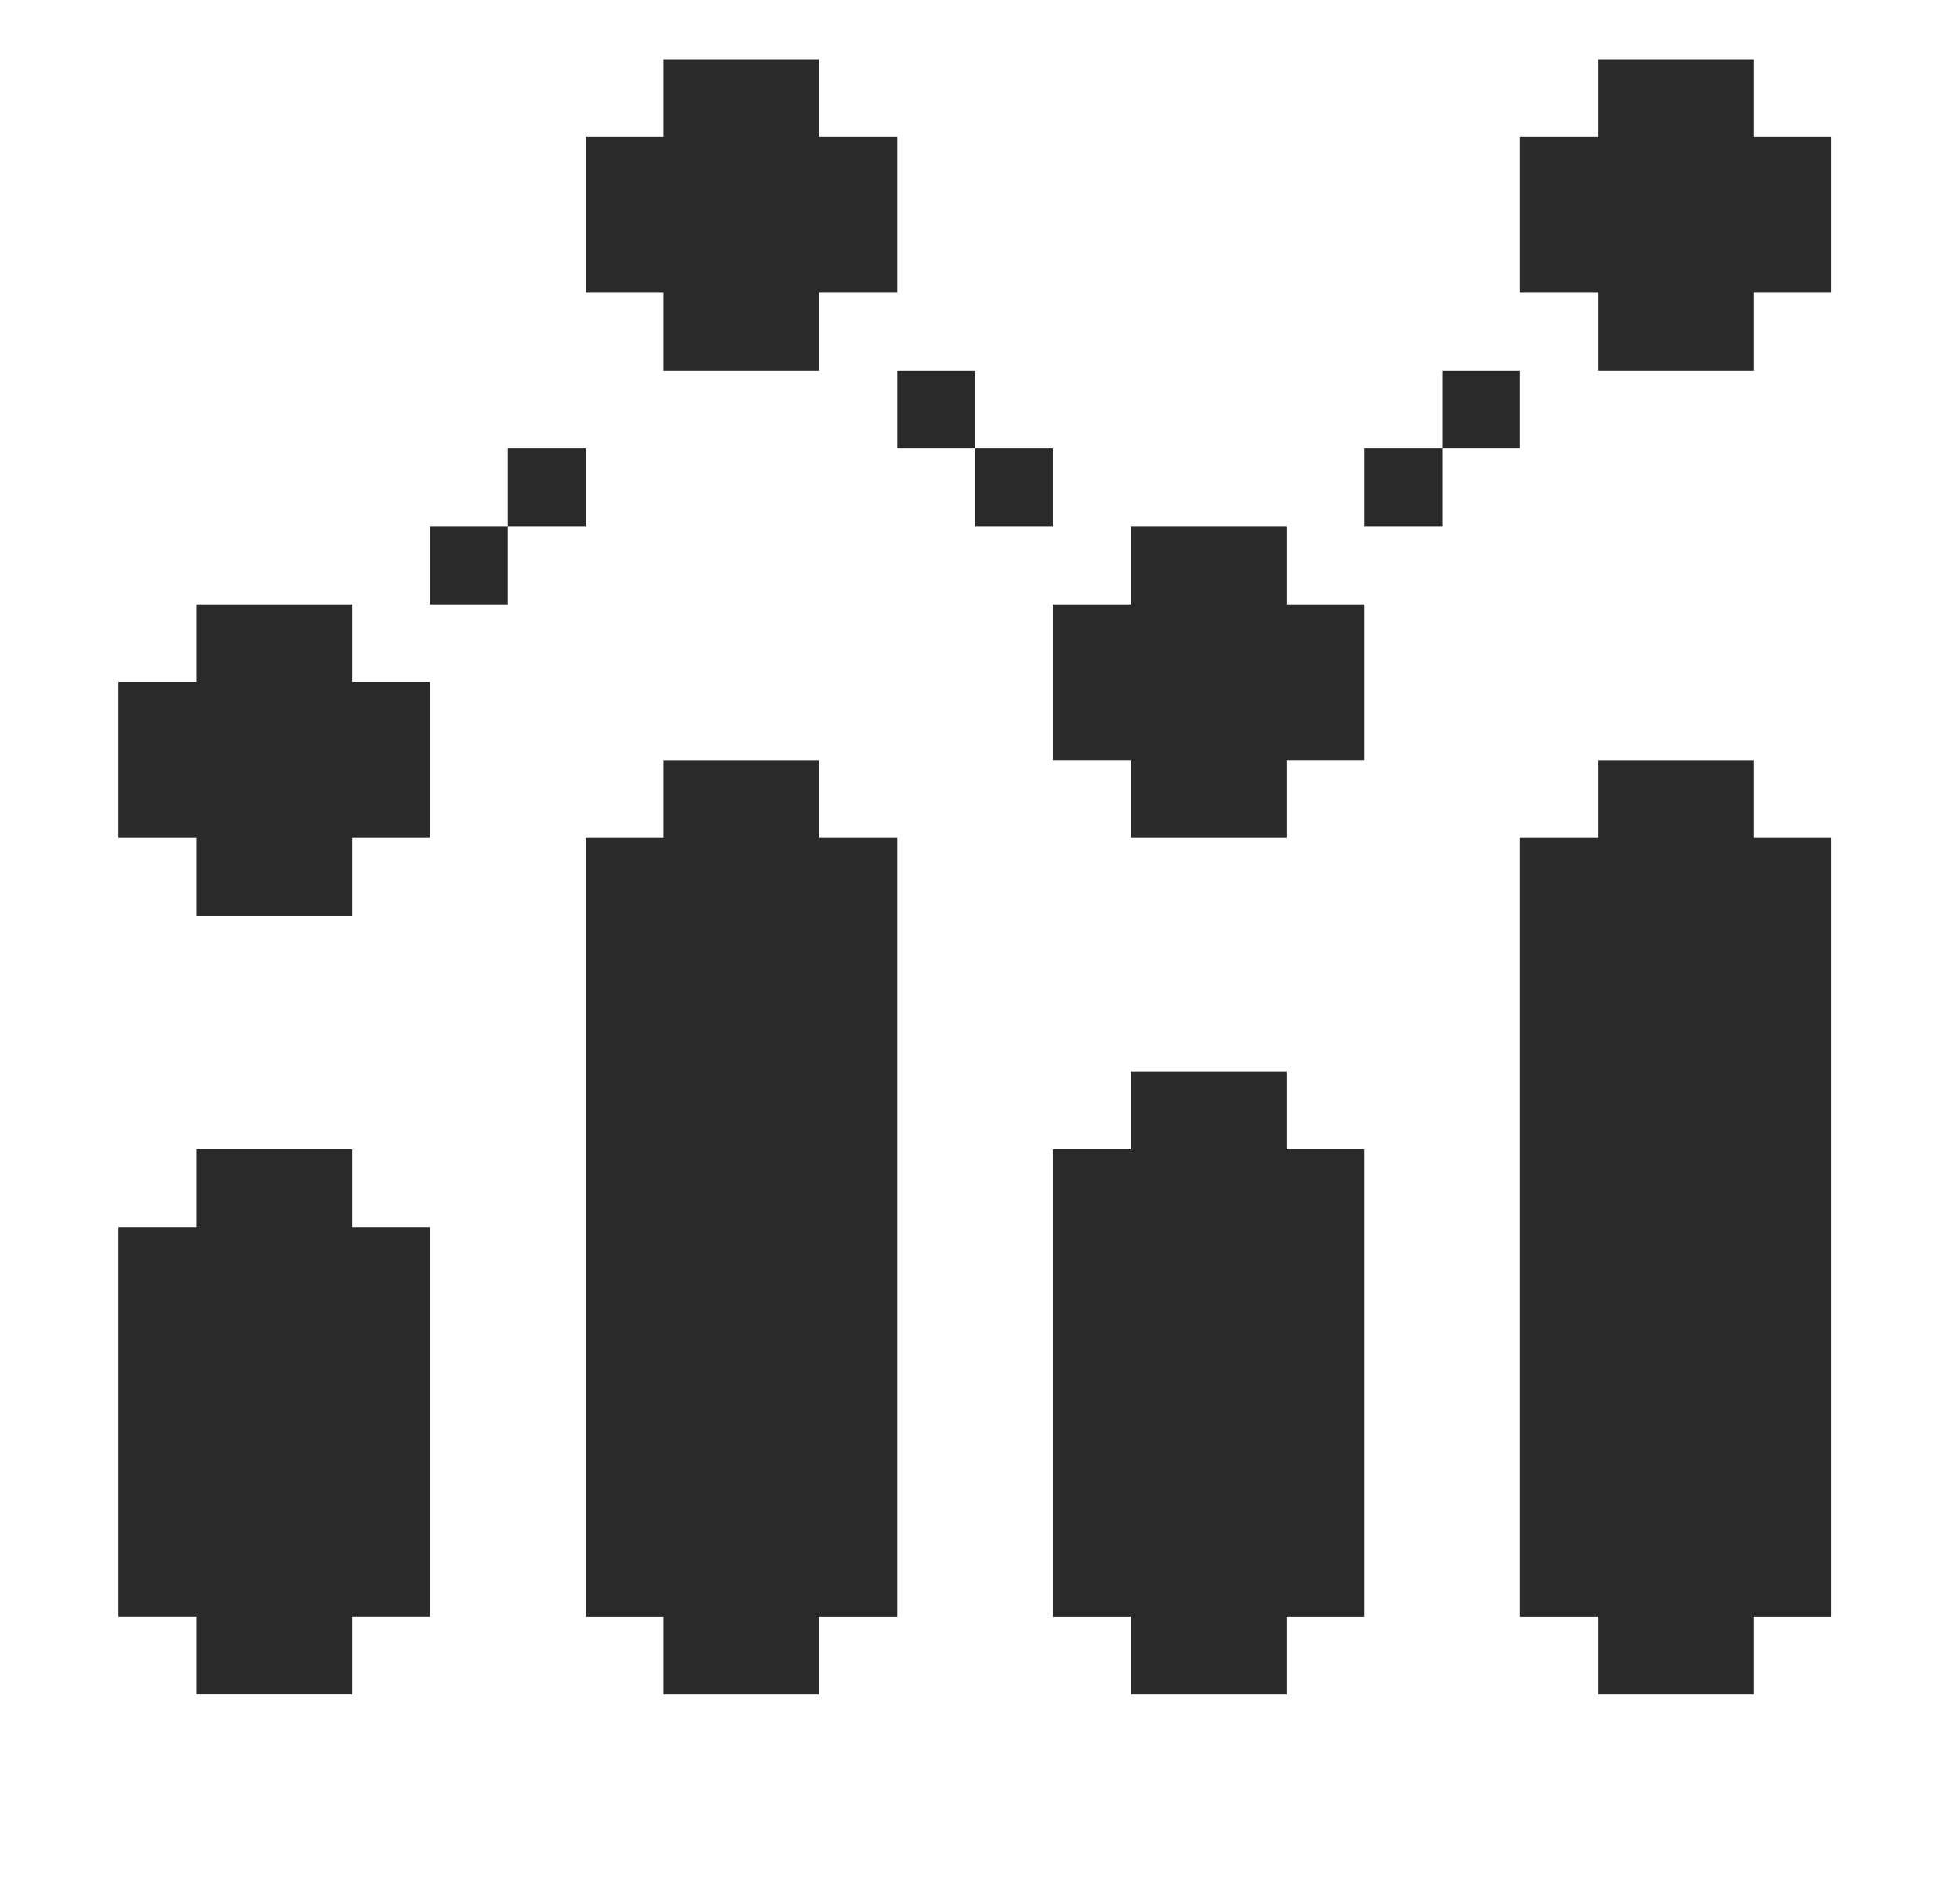 <svg width="32" height="31" viewBox="0 0 32 31" fill="none" xmlns="http://www.w3.org/2000/svg">
<path d="M13.376 13.679H14.647L14.647 26.392H13.376V27.663H10.834L10.834 26.392H9.562L9.562 13.679H10.834V12.408H13.376V13.679Z" fill="#2A2A2A"/>
<path d="M15.918 6.052H14.647V7.323H15.918V6.052Z" fill="#2A2A2A"/>
<path d="M17.19 7.323H15.918V8.594H17.19V7.323Z" fill="#2A2A2A"/>
<path d="M21.003 9.865H22.275V12.407H21.003L21.003 13.679H18.461L18.461 12.407H17.19V9.865H18.461V8.594H21.003V9.865Z" fill="#2A2A2A"/>
<path d="M21.003 18.764H22.275L22.275 26.392H21.003V27.663H18.461V26.392H17.19L17.19 18.764H18.461V17.493H21.003V18.764Z" fill="#2A2A2A"/>
<path d="M23.546 7.323H22.275V8.594H23.546V7.323Z" fill="#2A2A2A"/>
<path d="M24.817 6.052H23.546V7.323H24.817V6.052Z" fill="#2A2A2A"/>
<path d="M29.902 2.238V4.78H28.631L28.631 6.052H26.088L26.088 4.78H24.817V2.238H26.088V0.967H28.631V2.238H29.902Z" fill="#2A2A2A"/>
<path d="M28.631 13.679H29.902L29.902 26.392H28.631V27.663H26.088V26.392H24.817L24.817 13.679H26.088V12.408H28.631V13.679Z" fill="#2A2A2A"/>
<path d="M8.291 8.594H7.02L7.02 9.865H8.291V8.594Z" fill="#2A2A2A"/>
<path d="M5.749 11.136H7.02L7.02 13.679H5.749V14.95H3.206L3.206 13.679H1.935L1.935 11.136H3.206L3.206 9.865H5.749V11.136Z" fill="#2A2A2A"/>
<path d="M5.749 20.035H7.02L7.02 26.391H5.749V27.662H3.206V26.391H1.935L1.935 20.035H3.206L3.206 18.764H5.749V20.035Z" fill="#2A2A2A"/>
<path d="M9.562 7.323H8.291V8.594H9.562V7.323Z" fill="#2A2A2A"/>
<path d="M10.834 4.78H9.562L9.562 2.238H10.834V0.967H13.376V2.238H14.647L14.647 4.78H13.376V6.052H10.834V4.78Z" fill="#2A2A2A"/>
</svg>
